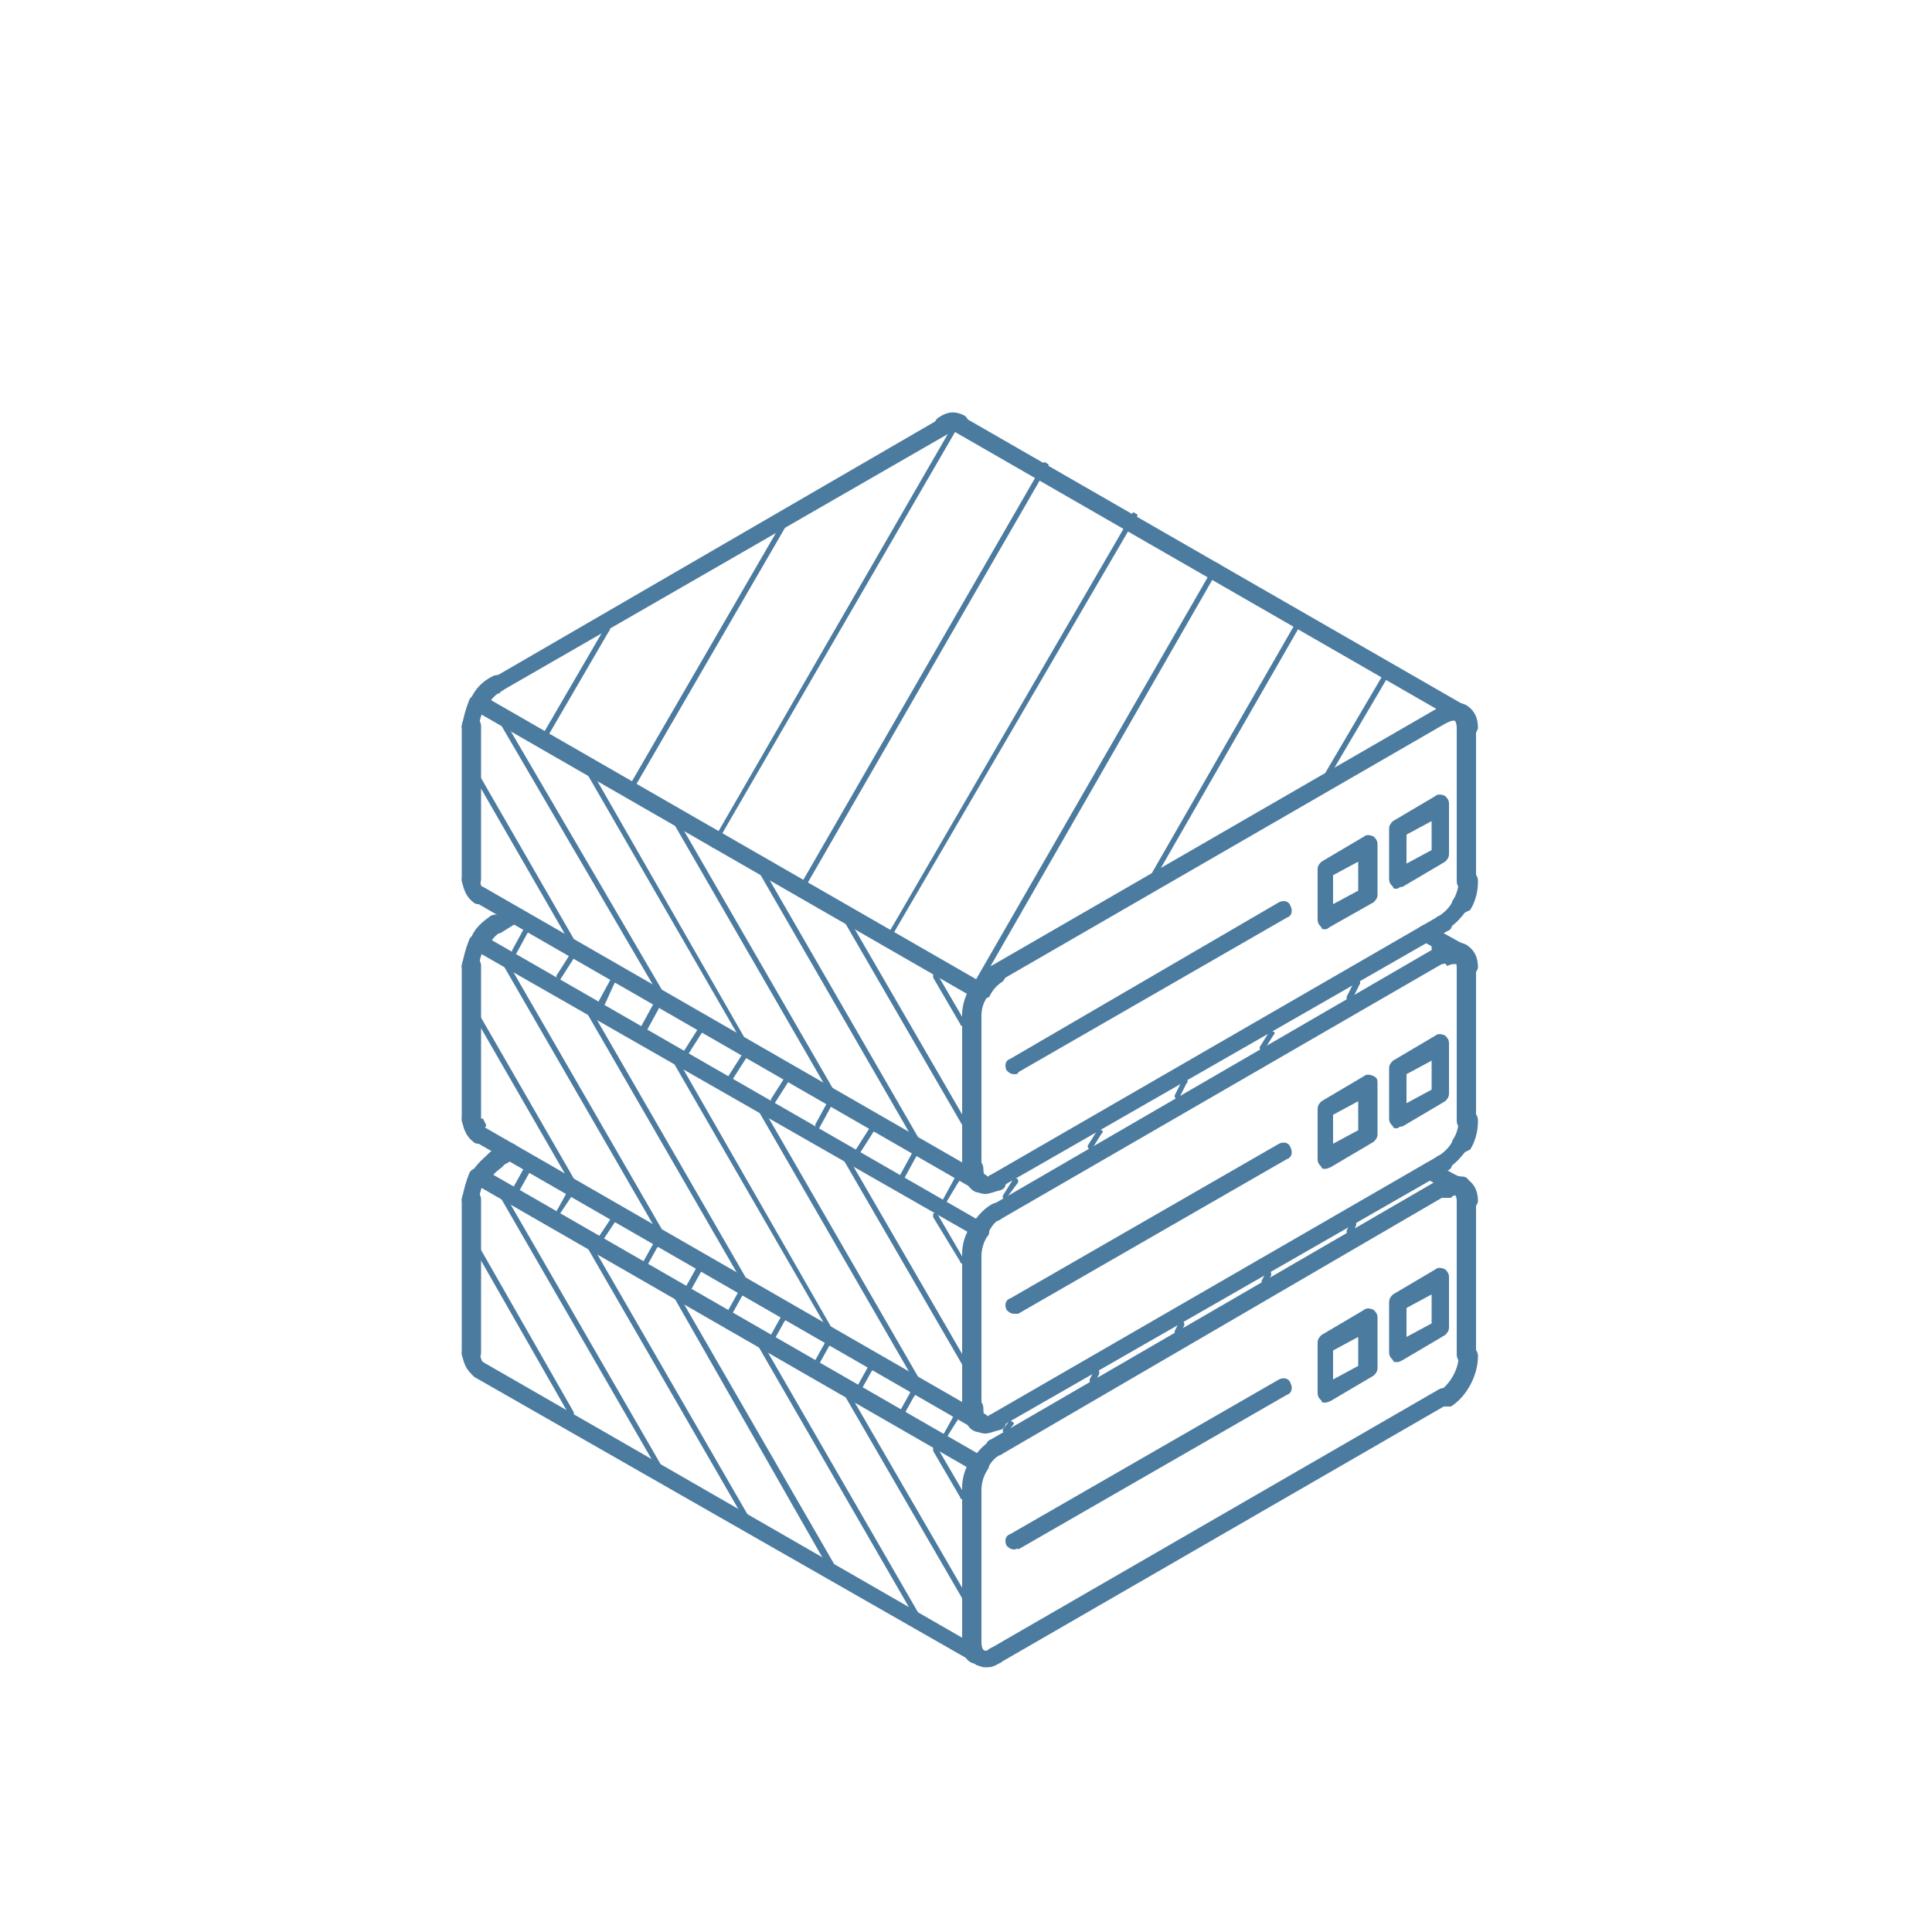 <?xml version="1.0" encoding="utf-8"?>
<!-- Generator: Adobe Illustrator 26.3.1, SVG Export Plug-In . SVG Version: 6.00 Build 0)  -->
<svg version="1.1" id="Layer_1" xmlns="http://www.w3.org/2000/svg" xmlns:xlink="http://www.w3.org/1999/xlink" x="0px" y="0px"
	 viewBox="0 0 100 100" style="enable-background:new 0 0 100 100;" xml:space="preserve">
<style type="text/css">
	.st0{fill:#4C7BA0;}
</style>
<g>
	<path class="st0" d="M74.7,62c-0.2,0-0.3-0.1-0.4-0.2c-0.1-0.2,0-0.5,0.2-0.6c0.1-0.1,0.2-0.1,0.4-0.2c0.1,0,0.2-0.1,0.3-0.1
		c0.2,0,0.3,0,0.4,0c0,0,0.1,0,0.1,0c0.3,0,0.4,0.3,0.4,0.5s-0.3,0.4-0.5,0.4l0.1-0.5l-0.1,0.5c-0.1,0-0.1,0-0.2,0
		c0,0-0.1,0.1-0.2,0.1c0,0-0.1,0.1-0.1,0.1C74.8,62,74.7,62,74.7,62z"/>
</g>
<g>
	<path class="st0" d="M75.9,62.7c-0.3,0-0.5-0.2-0.5-0.5c0-0.3-0.1-0.4-0.1-0.4c0,0-0.2,0-0.4,0.1c-0.2,0.1-0.5,0.1-0.6-0.2
		c-0.1-0.2-0.1-0.5,0.2-0.6c0.5-0.3,1-0.3,1.4-0.1c0.3,0.2,0.6,0.5,0.6,1.2C76.4,62.5,76.2,62.7,75.9,62.7z"/>
</g>
<g>
	<path class="st0" d="M51,86.3c-0.2,0-0.4-0.1-0.6-0.2C50,86,49.8,85.6,49.8,85c0-0.3,0.2-0.5,0.5-0.5s0.5,0.2,0.5,0.5
		c0,0.3,0.1,0.4,0.1,0.4c0.1,0.1,0.3,0,0.4-0.1c0.2-0.1,0.5-0.1,0.6,0.2c0.1,0.2,0.1,0.5-0.2,0.6C51.4,86.3,51.2,86.3,51,86.3z"/>
</g>
<g>
	<path class="st0" d="M72.3,70.5c-0.1,0-0.2,0-0.2-0.1c-0.1-0.1-0.2-0.2-0.2-0.4v-2.6c0-0.2,0.1-0.3,0.2-0.4l2.2-1.3
		c0.1-0.1,0.3-0.1,0.5,0c0.1,0.1,0.2,0.2,0.2,0.4v2.6c0,0.2-0.1,0.3-0.2,0.4l-2.2,1.3C72.4,70.5,72.4,70.5,72.3,70.5z M72.8,67.7
		v1.5l1.3-0.7V67L72.8,67.7z"/>
</g>
<g>
	<path class="st0" d="M68.6,72.6c-0.1,0-0.2,0-0.2-0.1c-0.1-0.1-0.2-0.2-0.2-0.4v-2.6c0-0.2,0.1-0.3,0.2-0.4l2.2-1.3
		c0.1-0.1,0.3-0.1,0.5,0c0.1,0.1,0.2,0.2,0.2,0.4v2.6c0,0.2-0.1,0.3-0.2,0.4l-2.2,1.3C68.7,72.6,68.6,72.6,68.6,72.6z M69,69.9v1.5
		l1.3-0.7v-1.5L69,69.9z"/>
</g>
<g>
	<path class="st0" d="M74.7,49.9c-0.2,0-0.3-0.1-0.4-0.2c-0.1-0.2,0-0.5,0.2-0.6c0.4-0.2,0.7-0.3,1-0.2c0,0,0.1,0,0.2,0.1
		c0.2,0.1,0.4,0.4,0.3,0.6c-0.1,0.2-0.3,0.4-0.6,0.3c0,0-0.1,0-0.1,0c-0.1,0-0.2,0-0.4,0.1C74.8,49.8,74.7,49.9,74.7,49.9z"/>
</g>
<g>
	<path class="st0" d="M51.5,63.2c-0.2,0-0.3-0.1-0.4-0.2c-0.1-0.2-0.1-0.5,0.2-0.6L74.4,49c0.2-0.1,0.5-0.1,0.6,0.2
		c0.1,0.2,0.1,0.5-0.2,0.6L51.8,63.1C51.7,63.2,51.6,63.2,51.5,63.2z"/>
</g>
<g>
	<path class="st0" d="M50.7,64.1c-0.1,0-0.2,0-0.2-0.1L24.6,49.2c-0.2-0.1-0.3-0.4-0.2-0.6c0.1-0.2,0.4-0.3,0.6-0.2l25.9,14.9
		c0.2,0.1,0.3,0.4,0.2,0.6C51,64.1,50.8,64.1,50.7,64.1z"/>
</g>
<g>
	<path class="st0" d="M75.9,50.6c-0.3,0-0.5-0.2-0.5-0.5c0-0.3-0.1-0.4-0.1-0.4c0,0-0.2,0-0.4,0.1c-0.2,0.1-0.5,0.1-0.6-0.2
		c-0.1-0.2-0.1-0.5,0.2-0.6c0.5-0.3,1-0.3,1.4-0.1c0.3,0.2,0.6,0.5,0.6,1.2C76.4,50.4,76.2,50.6,75.9,50.6z"/>
</g>
<g>
	<path class="st0" d="M51,74.2c-0.2,0-0.4-0.1-0.5-0.1c-0.3-0.1-0.6-0.4-0.6-1.2c0-0.3,0.2-0.5,0.5-0.5s0.5,0.2,0.5,0.5
		c0,0.2,0,0.3,0.1,0.4c0.1,0.1,0.3,0,0.4-0.1c0.2-0.1,0.5-0.1,0.6,0.2c0.1,0.2,0.1,0.5-0.2,0.6C51.4,74.1,51.2,74.2,51,74.2z"/>
</g>
<g>
	<path class="st0" d="M72.3,58.4c-0.1,0-0.2,0-0.2-0.1c-0.1-0.1-0.2-0.2-0.2-0.4v-2.6c0-0.2,0.1-0.3,0.2-0.4l2.2-1.3
		c0.1-0.1,0.3-0.1,0.5,0c0.1,0.1,0.2,0.2,0.2,0.4v2.6c0,0.2-0.1,0.3-0.2,0.4l-2.2,1.3C72.4,58.3,72.4,58.4,72.3,58.4z M72.8,55.6
		v1.5l1.3-0.7v-1.5L72.8,55.6z"/>
</g>
<g>
	<path class="st0" d="M68.6,60.5c-0.1,0-0.2,0-0.2-0.1c-0.1-0.1-0.2-0.2-0.2-0.4v-2.6c0-0.2,0.1-0.3,0.2-0.4l2.2-1.3
		c0.1-0.1,0.3-0.1,0.5,0s0.2,0.2,0.2,0.4v2.6c0,0.2-0.1,0.3-0.2,0.4l-2.2,1.3C68.7,60.5,68.6,60.5,68.6,60.5z M69,57.7v1.5l1.3-0.7
		V57L69,57.7z"/>
</g>
<g>
	<path class="st0" d="M75.9,38.2c-0.3,0-0.5-0.2-0.5-0.5c0-0.3-0.1-0.4-0.1-0.4c-0.1,0-0.2,0-0.4,0.1c-0.2,0.1-0.5,0.1-0.6-0.2
		c-0.1-0.2-0.1-0.5,0.2-0.6c0.5-0.3,1-0.3,1.4-0.1c0.3,0.2,0.6,0.5,0.6,1.2C76.4,38,76.2,38.2,75.9,38.2z"/>
</g>
<g>
	<path class="st0" d="M51,61.8c-0.2,0-0.4-0.1-0.5-0.1c-0.4-0.2-0.6-0.6-0.6-1.2c0-0.3,0.2-0.5,0.5-0.5s0.5,0.2,0.5,0.5
		c0,0.3,0.1,0.4,0.1,0.4c0.1,0.1,0.3,0,0.4-0.1c0.2-0.1,0.5-0.1,0.6,0.2c0.1,0.2,0.1,0.5-0.2,0.6C51.4,61.7,51.2,61.8,51,61.8z"/>
</g>
<g>
	<path class="st0" d="M72.3,46c-0.1,0-0.2,0-0.2-0.1c-0.1-0.1-0.2-0.2-0.2-0.4v-2.6c0-0.2,0.1-0.3,0.2-0.4l2.2-1.3
		c0.1-0.1,0.3-0.1,0.5,0c0.1,0.1,0.2,0.2,0.2,0.4v2.6c0,0.2-0.1,0.3-0.2,0.4l-2.2,1.3C72.4,45.9,72.4,46,72.3,46z M72.8,43.2v1.5
		l1.3-0.7v-1.5L72.8,43.2z"/>
</g>
<g>
	<path class="st0" d="M68.6,48.1c-0.1,0-0.2,0-0.2-0.1c-0.1-0.1-0.2-0.2-0.2-0.4v-2.6c0-0.2,0.1-0.3,0.2-0.4l2.2-1.3
		c0.1-0.1,0.3-0.1,0.5,0c0.1,0.1,0.2,0.2,0.2,0.4v2.6c0,0.2-0.1,0.3-0.2,0.4L68.8,48C68.7,48.1,68.6,48.1,68.6,48.1z M69,45.3v1.5
		l1.3-0.7v-1.5L69,45.3z"/>
</g>
<g>
	<path class="st0" d="M75.5,61.9c-0.1,0-0.2,0-0.2-0.1l-1.5-0.8c-0.2-0.1-0.3-0.4-0.2-0.6c0.1-0.2,0.4-0.3,0.6-0.2l1.5,0.8
		c0.2,0.1,0.3,0.4,0.2,0.6C75.8,61.8,75.7,61.9,75.5,61.9z"/>
</g>
<g>
	<path class="st0" d="M75.5,61.9c-0.1,0-0.2,0-0.3-0.1l0,0c-0.2-0.2-0.2-0.5-0.1-0.7s0.5-0.2,0.7-0.1c0.2,0.2,0.3,0.5,0.1,0.7
		C75.8,61.8,75.7,61.9,75.5,61.9z"/>
</g>
<g>
	<path class="st0" d="M51.5,75.3c-0.2,0-0.3-0.1-0.4-0.2c-0.1-0.2-0.1-0.5,0.2-0.6l23.1-13.4c0.2-0.1,0.5-0.1,0.6,0.2
		s0.1,0.5-0.2,0.6L51.8,75.3C51.7,75.3,51.6,75.3,51.5,75.3z"/>
</g>
<g>
	<path class="st0" d="M50.7,76.3c-0.1,0-0.2,0-0.2-0.1c-0.2-0.1-0.3-0.4-0.2-0.6c0.3-0.5,0.7-0.9,1.1-1.1c0.2-0.1,0.5,0,0.6,0.2
		c0.1,0.2,0,0.5-0.2,0.6c-0.3,0.1-0.5,0.4-0.7,0.7C51,76.2,50.8,76.3,50.7,76.3z"/>
</g>
<g>
	<path class="st0" d="M50.7,76.3c-0.1,0-0.2,0-0.2-0.1L24.6,61.3c-0.2-0.1-0.3-0.4-0.2-0.6c0.1-0.2,0.4-0.3,0.6-0.2l25.9,14.9
		c0.2,0.1,0.3,0.4,0.2,0.6C51,76.2,50.8,76.3,50.7,76.3z"/>
</g>
<g>
	<path class="st0" d="M24.8,61.4c-0.1,0-0.2,0-0.2-0.1c-0.2-0.1-0.3-0.4-0.2-0.6c0.3-0.5,0.7-0.8,1-1.1c0.2-0.1,0.5-0.1,0.7,0.1
		c0.1,0.2,0.1,0.5-0.1,0.7c-0.4,0.3-0.6,0.5-0.7,0.8C25.1,61.3,25,61.4,24.8,61.4z"/>
</g>
<g>
	<path class="st0" d="M25.7,60.4c-0.2,0-0.3-0.1-0.4-0.2c-0.1-0.2,0-0.5,0.2-0.6l0.7-0.4c0.2-0.1,0.5,0,0.6,0.2
		c0.1,0.2,0,0.5-0.2,0.6l-0.7,0.4C25.8,60.4,25.8,60.4,25.7,60.4z"/>
</g>
<g>
	<path class="st0" d="M50.3,77.5c-0.3,0-0.5-0.2-0.5-0.5c0-0.4,0.1-1,0.5-1.5c0.2-0.2,0.4-0.3,0.7-0.1c0.2,0.2,0.3,0.4,0.1,0.7
		c-0.2,0.3-0.3,0.7-0.3,1C50.7,77.3,50.5,77.5,50.3,77.5z"/>
</g>
<g>
	<path class="st0" d="M50.3,85.4c-0.3,0-0.5-0.2-0.5-0.5V77c0-0.3,0.2-0.5,0.5-0.5s0.5,0.2,0.5,0.5V85
		C50.7,85.2,50.5,85.4,50.3,85.4z"/>
</g>
<g>
	<path class="st0" d="M51.5,86.1c-0.2,0-0.3-0.1-0.4-0.2c-0.1-0.2-0.1-0.5,0.2-0.6l23.2-13.4c0.2-0.1,0.5-0.1,0.6,0.2
		c0.1,0.2,0.1,0.5-0.2,0.6L51.7,86.1C51.7,86.1,51.6,86.1,51.5,86.1z"/>
</g>
<g>
	<path class="st0" d="M74.7,72.8c-0.2,0-0.3-0.1-0.4-0.2c-0.1-0.2-0.1-0.5,0.2-0.6c0.5-0.3,1-1.1,1-1.8c0-0.3,0.2-0.5,0.5-0.5
		s0.5,0.2,0.5,0.5c0,1-0.6,2.1-1.4,2.6C74.8,72.8,74.8,72.8,74.7,72.8z"/>
</g>
<g>
	<path class="st0" d="M75.9,70.6c-0.3,0-0.5-0.2-0.5-0.5v-7.9c0-0.3,0.2-0.5,0.5-0.5s0.5,0.2,0.5,0.5v7.9
		C76.4,70.4,76.2,70.6,75.9,70.6z"/>
</g>
<g>
	<path class="st0" d="M24.4,62.6C24.4,62.6,24.4,62.6,24.4,62.6c-0.3,0-0.5-0.3-0.5-0.5c0.1-0.5,0.2-0.9,0.4-1.4
		c0.1-0.2,0.4-0.3,0.6-0.2c0.2,0.1,0.3,0.4,0.2,0.6c-0.2,0.4-0.3,0.7-0.3,1.1C24.8,62.4,24.6,62.6,24.4,62.6z"/>
</g>
<g>
	<path class="st0" d="M24.4,70.5c-0.3,0-0.5-0.2-0.5-0.5v-7.9c0-0.3,0.2-0.5,0.5-0.5s0.5,0.2,0.5,0.5V70
		C24.9,70.3,24.7,70.5,24.4,70.5z"/>
</g>
<g>
	<path class="st0" d="M24.8,71.3c-0.1,0-0.2,0-0.3-0.1c-0.4-0.3-0.5-0.7-0.6-1.1c0-0.3,0.1-0.5,0.4-0.5c0.3,0,0.5,0.1,0.5,0.4
		c0.1,0.3,0.1,0.4,0.2,0.5c0.2,0.2,0.2,0.5,0.1,0.7C25.1,71.3,24.9,71.3,24.8,71.3z"/>
</g>
<g>
	<path class="st0" d="M50.7,86.2c-0.1,0-0.2,0-0.2-0.1L24.6,71.3c-0.2-0.1-0.3-0.4-0.2-0.6c0.1-0.2,0.4-0.3,0.6-0.2l25.9,14.9
		c0.2,0.1,0.3,0.4,0.2,0.6C51,86.2,50.8,86.2,50.7,86.2z"/>
</g>
<g>
	<path class="st0" d="M75.6,49.8c-0.1,0-0.2,0-0.2-0.1l-1.8-1c-0.2-0.1-0.3-0.4-0.2-0.6c0.1-0.2,0.4-0.3,0.6-0.2l1.8,1
		c0.2,0.1,0.3,0.4,0.2,0.6C75.9,49.7,75.7,49.8,75.6,49.8z"/>
</g>
<g>
	<path class="st0" d="M50.7,64.1c-0.1,0-0.2,0-0.2-0.1c-0.2-0.1-0.3-0.4-0.2-0.6c0.3-0.5,0.7-0.9,1.1-1.1c0.2-0.1,0.5,0,0.6,0.2
		c0.1,0.2,0,0.5-0.2,0.6c-0.3,0.1-0.5,0.4-0.7,0.8C51,64.1,50.8,64.1,50.7,64.1z"/>
</g>
<g>
	<path class="st0" d="M24.8,49.2c-0.1,0-0.2,0-0.2-0.1c-0.2-0.1-0.3-0.4-0.2-0.6c0.2-0.5,0.6-0.8,1-1.1c0.2-0.1,0.5-0.1,0.7,0.1
		c0.1,0.2,0.1,0.5-0.1,0.7c-0.4,0.2-0.6,0.5-0.7,0.8C25.1,49.1,25,49.2,24.8,49.2z"/>
</g>
<g>
	<path class="st0" d="M25.7,48.3c-0.2,0-0.3-0.1-0.4-0.2c-0.1-0.2-0.1-0.5,0.2-0.6l0.8-0.5c0.2-0.1,0.5-0.1,0.6,0.2
		c0.1,0.2,0.1,0.5-0.2,0.6l-0.8,0.5C25.9,48.3,25.8,48.3,25.7,48.3z"/>
</g>
<g>
	<path class="st0" d="M50.7,64.1c-0.1,0-0.1,0-0.2,0c-0.1,0-0.1,0-0.1-0.1c-0.1-0.1-0.1-0.2-0.1-0.3c0-0.1,0.1-0.2,0.1-0.3
		c0.2-0.2,0.5-0.2,0.7,0c0.1,0.1,0.1,0.2,0.1,0.3c0,0.1,0,0.2-0.1,0.3C50.9,64.1,50.8,64.1,50.7,64.1z"/>
</g>
<g>
	<path class="st0" d="M50.3,65.4c-0.3,0-0.5-0.2-0.5-0.5c0-0.4,0.1-1,0.5-1.5c0.2-0.2,0.4-0.3,0.7-0.1c0.2,0.2,0.3,0.4,0.1,0.7
		c-0.2,0.3-0.3,0.7-0.3,1C50.7,65.2,50.5,65.4,50.3,65.4z"/>
</g>
<g>
	<path class="st0" d="M50.3,73.3c-0.3,0-0.5-0.2-0.5-0.5v-7.9c0-0.3,0.2-0.5,0.5-0.5s0.5,0.2,0.5,0.5v7.9
		C50.7,73.1,50.5,73.3,50.3,73.3z"/>
</g>
<g>
	<path class="st0" d="M51.5,74c-0.2,0-0.3-0.1-0.4-0.2c-0.1-0.2-0.1-0.5,0.2-0.6l23.2-13.4c0.2-0.1,0.5-0.1,0.6,0.2
		c0.1,0.2,0.1,0.5-0.2,0.6L51.7,73.9C51.7,74,51.6,74,51.5,74z"/>
</g>
<g>
	<path class="st0" d="M74.7,60.6c-0.2,0-0.3-0.1-0.4-0.2c-0.1-0.2-0.1-0.5,0.2-0.6c0.3-0.2,0.6-0.5,0.7-0.8c0.1-0.2,0.4-0.3,0.6-0.2
		c0.2,0.1,0.3,0.4,0.2,0.6c-0.3,0.4-0.6,0.8-1.1,1.1C74.8,60.6,74.8,60.6,74.7,60.6z"/>
</g>
<g>
	<path class="st0" d="M75.6,59.7c-0.1,0-0.2,0-0.3-0.1c0,0-0.1-0.1-0.1-0.1c0-0.1,0-0.1,0-0.2c0-0.1,0-0.2,0.1-0.3
		c0.2-0.2,0.5-0.2,0.7,0C76,59,76,59.1,76,59.2c0,0.1,0,0.1,0,0.2c0,0.1-0.1,0.1-0.1,0.1C75.8,59.7,75.7,59.7,75.6,59.7z"/>
</g>
<g>
	<path class="st0" d="M75.6,59.7c-0.1,0-0.2,0-0.2-0.1c-0.2-0.1-0.3-0.4-0.2-0.6c0.2-0.3,0.3-0.7,0.3-1c0-0.3,0.2-0.5,0.5-0.5
		s0.5,0.2,0.5,0.5c0,0.5-0.1,1-0.4,1.5C75.9,59.6,75.7,59.7,75.6,59.7z"/>
</g>
<g>
	<path class="st0" d="M75.9,58.5c-0.3,0-0.5-0.2-0.5-0.5v-7.9c0-0.3,0.2-0.5,0.5-0.5s0.5,0.2,0.5,0.5V58
		C76.4,58.3,76.2,58.5,75.9,58.5z"/>
</g>
<g>
	<path class="st0" d="M24.4,50.5C24.4,50.5,24.4,50.5,24.4,50.5c-0.3,0-0.5-0.3-0.5-0.5c0.1-0.5,0.2-0.9,0.4-1.4
		c0.1-0.2,0.4-0.3,0.6-0.2c0.2,0.1,0.3,0.4,0.2,0.6c-0.2,0.4-0.3,0.7-0.3,1.1C24.8,50.3,24.6,50.5,24.4,50.5z"/>
</g>
<g>
	<path class="st0" d="M24.4,58.4c-0.3,0-0.5-0.2-0.5-0.5V50c0-0.3,0.2-0.5,0.5-0.5s0.5,0.2,0.5,0.5v7.9
		C24.9,58.1,24.7,58.4,24.4,58.4z"/>
</g>
<g>
	<path class="st0" d="M24.8,59.2c-0.1,0-0.2,0-0.3-0.1c-0.4-0.3-0.5-0.7-0.6-1.1c0-0.3,0.1-0.5,0.4-0.5c0.3,0,0.5,0.1,0.5,0.4
		c0.1,0.4,0.1,0.4,0.2,0.5c0.2,0.2,0.3,0.4,0.1,0.7C25.1,59.1,24.9,59.2,24.8,59.2z"/>
</g>
<g>
	<path class="st0" d="M50.7,74.1c-0.1,0-0.2,0-0.2-0.1L24.6,59.1c-0.2-0.1-0.3-0.4-0.2-0.6c0.1-0.2,0.4-0.3,0.6-0.2l25.9,14.9
		c0.2,0.1,0.3,0.4,0.2,0.6C51,74,50.8,74.1,50.7,74.1z"/>
</g>
<g>
	<path class="st0" d="M50.7,74.1c-0.1,0-0.2,0-0.3-0.1c-0.5-0.3-0.6-0.8-0.6-1.2c0-0.3,0.2-0.5,0.5-0.5s0.5,0.2,0.5,0.5
		c0,0.3,0,0.3,0.2,0.4c0.2,0.1,0.3,0.4,0.1,0.6C51,74,50.8,74.1,50.7,74.1z"/>
</g>
<g>
	<path class="st0" d="M75.6,37.4c-0.1,0-0.2,0-0.2-0.1L49.5,22.4c-0.2-0.1-0.3-0.4-0.2-0.6c0.1-0.2,0.4-0.3,0.6-0.2l25.9,14.9
		c0.2,0.1,0.3,0.4,0.2,0.6C75.9,37.3,75.7,37.4,75.6,37.4z"/>
</g>
<g>
	<path class="st0" d="M48.8,22.5c-0.2,0-0.3-0.1-0.4-0.3c-0.1-0.2,0-0.5,0.2-0.6c0.3-0.2,0.7-0.4,1.3-0.1c0.2,0.1,0.3,0.4,0.2,0.6
		c-0.1,0.2-0.4,0.3-0.6,0.2c-0.1-0.1-0.2-0.1-0.5,0.1C49,22.5,48.9,22.5,48.8,22.5z"/>
</g>
<g>
	<path class="st0" d="M25.7,35.9c-0.2,0-0.3-0.1-0.4-0.2c-0.1-0.2-0.1-0.5,0.2-0.6l23.1-13.4c0.2-0.1,0.5-0.1,0.6,0.2
		c0.1,0.2,0.1,0.5-0.2,0.6L25.9,35.8C25.9,35.9,25.8,35.9,25.7,35.9z"/>
</g>
<g>
	<path class="st0" d="M24.8,36.8c-0.1,0-0.2,0-0.2-0.1c-0.2-0.1-0.3-0.4-0.2-0.6c0.2-0.4,0.5-0.8,1.1-1.1c0.2-0.1,0.5-0.1,0.6,0.2
		c0.1,0.2,0.1,0.5-0.2,0.6c-0.3,0.2-0.5,0.4-0.7,0.8C25.1,36.7,25,36.8,24.8,36.8z"/>
</g>
<g>
	<path class="st0" d="M50.7,51.8c-0.1,0-0.2,0-0.2-0.1L24.6,36.8c-0.2-0.1-0.3-0.4-0.2-0.6c0.1-0.2,0.4-0.3,0.6-0.2l25.9,14.9
		c0.2,0.1,0.3,0.4,0.2,0.6C51,51.7,50.8,51.8,50.7,51.8z"/>
</g>
<g>
	<path class="st0" d="M50.7,51.8c-0.1,0-0.2,0-0.2-0.1c-0.2-0.1-0.3-0.4-0.2-0.6c0.3-0.5,0.5-0.8,1-1.1c0.2-0.1,0.5-0.1,0.7,0.1
		c0.1,0.2,0.1,0.5-0.1,0.7c-0.3,0.2-0.5,0.4-0.7,0.8C51,51.7,50.8,51.8,50.7,51.8z"/>
</g>
<g>
	<path class="st0" d="M51.5,50.8c-0.2,0-0.3-0.1-0.4-0.2c-0.1-0.2-0.1-0.5,0.2-0.6l23.2-13.4c0.2-0.1,0.5-0.1,0.6,0.2
		s0.1,0.5-0.2,0.6L51.7,50.8C51.7,50.8,51.6,50.8,51.5,50.8z"/>
</g>
<g>
	<path class="st0" d="M50.3,53c-0.3,0-0.5-0.2-0.5-0.5c0-0.5,0.2-1.1,0.5-1.5c0.2-0.2,0.4-0.3,0.7-0.1c0.2,0.1,0.3,0.4,0.1,0.7
		c-0.2,0.3-0.3,0.6-0.3,1C50.7,52.8,50.5,53,50.3,53z"/>
</g>
<g>
	<path class="st0" d="M50.3,60.9c-0.3,0-0.5-0.2-0.5-0.5v-7.9c0-0.3,0.2-0.5,0.5-0.5s0.5,0.2,0.5,0.5v7.9
		C50.7,60.7,50.5,60.9,50.3,60.9z"/>
</g>
<g>
	<path class="st0" d="M51.5,61.6c-0.2,0-0.3-0.1-0.4-0.2c-0.1-0.2-0.1-0.5,0.2-0.6l23.2-13.4c0.2-0.1,0.5-0.1,0.6,0.2
		c0.1,0.2,0.1,0.5-0.2,0.6L51.7,61.5C51.7,61.6,51.6,61.6,51.5,61.6z"/>
</g>
<g>
	<path class="st0" d="M74.7,48.2c-0.2,0-0.3-0.1-0.4-0.2c-0.1-0.2-0.1-0.5,0.2-0.6c0.3-0.2,0.6-0.5,0.7-0.8c0.1-0.2,0.4-0.3,0.6-0.2
		c0.2,0.1,0.3,0.4,0.2,0.6c-0.3,0.4-0.6,0.8-1.1,1.1C74.8,48.2,74.8,48.2,74.7,48.2z"/>
</g>
<g>
	<path class="st0" d="M75.6,47.3c-0.1,0-0.2,0-0.2-0.1c-0.2-0.1-0.3-0.4-0.2-0.6c0.2-0.3,0.3-0.7,0.3-1c0-0.3,0.2-0.5,0.5-0.5
		s0.5,0.2,0.5,0.5c0,0.5-0.1,1-0.4,1.5C75.9,47.2,75.7,47.3,75.6,47.3z"/>
</g>
<g>
	<path class="st0" d="M75.9,46.1c-0.3,0-0.5-0.2-0.5-0.5v-7.9c0-0.3,0.2-0.5,0.5-0.5s0.5,0.2,0.5,0.5v7.9
		C76.4,45.9,76.2,46.1,75.9,46.1z"/>
</g>
<g>
	<path class="st0" d="M24.4,38.1C24.4,38.1,24.4,38.1,24.4,38.1c-0.3,0-0.5-0.3-0.5-0.5c0.1-0.5,0.2-0.9,0.4-1.4
		c0.1-0.2,0.4-0.3,0.6-0.2s0.3,0.4,0.2,0.6c-0.2,0.4-0.3,0.7-0.3,1.1C24.8,37.9,24.6,38.1,24.4,38.1z"/>
</g>
<g>
	<path class="st0" d="M24.4,46c-0.3,0-0.5-0.2-0.5-0.5v-7.9c0-0.3,0.2-0.5,0.5-0.5s0.5,0.2,0.5,0.5v7.9C24.9,45.8,24.7,46,24.4,46z"
		/>
</g>
<g>
	<path class="st0" d="M24.8,46.8c-0.1,0-0.2,0-0.3-0.1c-0.4-0.3-0.5-0.7-0.6-1.1c0-0.3,0.1-0.5,0.4-0.5c0.3,0,0.5,0.1,0.5,0.4
		c0.1,0.3,0.1,0.4,0.2,0.5c0.2,0.2,0.2,0.5,0.1,0.7C25.1,46.7,24.9,46.8,24.8,46.8z"/>
</g>
<g>
	<path class="st0" d="M50.7,61.7c-0.1,0-0.2,0-0.2-0.1L24.6,46.7c-0.2-0.1-0.3-0.4-0.2-0.6c0.1-0.2,0.4-0.3,0.6-0.2l25.9,14.9
		c0.2,0.1,0.3,0.4,0.2,0.6C51,61.6,50.8,61.7,50.7,61.7z"/>
</g>
<g>
	<path class="st0" d="M50.7,61.7c-0.1,0-0.2,0-0.3-0.1c-0.5-0.3-0.6-0.8-0.6-1.2c0-0.3,0.2-0.5,0.5-0.5s0.5,0.2,0.5,0.5
		c0,0.3,0,0.3,0.2,0.4c0.2,0.1,0.3,0.4,0.1,0.6C51,61.6,50.8,61.7,50.7,61.7z"/>
</g>
<g>
	<path class="st0" d="M52.5,55.6c-0.2,0-0.3-0.1-0.4-0.2c-0.1-0.2-0.1-0.5,0.2-0.6l13.9-8.1c0.2-0.1,0.5-0.1,0.6,0.2
		c0.1,0.2,0.1,0.5-0.2,0.6l-13.9,8C52.7,55.6,52.6,55.6,52.5,55.6z"/>
</g>
<g>
	<path class="st0" d="M52.5,68c-0.2,0-0.3-0.1-0.4-0.2c-0.1-0.2-0.1-0.5,0.2-0.6l13.9-8c0.2-0.1,0.5-0.1,0.6,0.2
		c0.1,0.2,0.1,0.5-0.2,0.6l-13.9,8C52.7,68,52.6,68,52.5,68z"/>
</g>
<g>
	<path class="st0" d="M52.5,80.2c-0.2,0-0.3-0.1-0.4-0.2c-0.1-0.2-0.1-0.5,0.2-0.6l13.9-8c0.2-0.1,0.5-0.1,0.6,0.2
		c0.1,0.2,0.1,0.5-0.2,0.6l-13.9,8C52.7,80.1,52.6,80.2,52.5,80.2z"/>
</g>
<g>
	<path class="st0" d="M69.8,63.9C69.8,63.9,69.8,63.9,69.8,63.9c-0.1,0-0.1-0.1-0.1-0.2l0.2-0.4c0-0.1,0.1-0.1,0.2-0.1
		c0.1,0,0.1,0.1,0.1,0.2L70,63.9C69.9,63.9,69.9,63.9,69.8,63.9z"/>
</g>
<g>
	<path class="st0" d="M65.4,66.5C65.4,66.5,65.4,66.5,65.4,66.5c-0.1,0-0.1-0.1-0.1-0.2l0.2-0.4c0-0.1,0.1-0.1,0.2-0.1
		c0.1,0,0.1,0.1,0.1,0.2l-0.2,0.4C65.5,66.4,65.5,66.5,65.4,66.5z"/>
</g>
<g>
	<path class="st0" d="M60.9,69.1C60.9,69.1,60.9,69.1,60.9,69.1c-0.1,0-0.1-0.1-0.1-0.2l0.2-0.4c0-0.1,0.1-0.1,0.2-0.1
		c0.1,0,0.1,0.1,0.1,0.2L61.1,69C61,69,61,69.1,60.9,69.1z"/>
</g>
<g>
	<path class="st0" d="M56.5,71.6C56.5,71.6,56.5,71.6,56.5,71.6c-0.1,0-0.1-0.1-0.1-0.2l0.2-0.4c0-0.1,0.1-0.1,0.2-0.1
		c0.1,0,0.1,0.1,0.1,0.2l-0.2,0.4C56.6,71.6,56.6,71.6,56.5,71.6z"/>
</g>
<g>
	<path class="st0" d="M52,74.2C52,74.2,52,74.2,52,74.2c-0.1-0.1-0.1-0.1-0.1-0.2l0.3-0.4c0-0.1,0.1-0.1,0.2,0c0.1,0,0.1,0.1,0,0.2
		l-0.3,0.4C52.1,74.2,52.1,74.2,52,74.2z"/>
</g>
<g>
	<path class="st0" d="M48.9,74.5C48.9,74.5,48.9,74.4,48.9,74.5c-0.1-0.1-0.1-0.1-0.1-0.2l0.5-0.9c0-0.1,0.1-0.1,0.2,0
		c0.1,0,0.1,0.1,0,0.2L49,74.4C49,74.4,49,74.5,48.9,74.5z"/>
</g>
<g>
	<path class="st0" d="M46.7,73.2C46.7,73.2,46.7,73.2,46.7,73.2c-0.1-0.1-0.1-0.1-0.1-0.2l0.5-0.9c0-0.1,0.1-0.1,0.2,0
		c0.1,0,0.1,0.1,0,0.2l-0.5,0.9C46.8,73.1,46.8,73.2,46.7,73.2z"/>
</g>
<g>
	<path class="st0" d="M44.5,71.9C44.5,71.9,44.4,71.9,44.5,71.9c-0.1-0.1-0.1-0.1-0.1-0.2l0.5-0.9c0-0.1,0.1-0.1,0.2,0
		c0.1,0,0.1,0.1,0,0.2l-0.5,0.9C44.6,71.9,44.5,71.9,44.5,71.9z"/>
</g>
<g>
	<path class="st0" d="M42.3,70.6C42.2,70.6,42.2,70.6,42.3,70.6c-0.1-0.1-0.1-0.1-0.1-0.2l0.5-0.9c0-0.1,0.1-0.1,0.2,0
		c0.1,0,0.1,0.1,0,0.2l-0.5,0.9C42.3,70.6,42.3,70.6,42.3,70.6z"/>
</g>
<g>
	<path class="st0" d="M40,69.3C40,69.3,40,69.3,40,69.3c-0.1-0.1-0.1-0.1-0.1-0.2l0.5-0.9c0-0.1,0.1-0.1,0.2,0c0.1,0,0.1,0.1,0,0.2
		l-0.5,0.9C40.1,69.3,40.1,69.3,40,69.3z"/>
</g>
<g>
	<path class="st0" d="M37.8,68C37.8,68,37.8,68,37.8,68c-0.1-0.1-0.1-0.1-0.1-0.2l0.5-0.9c0-0.1,0.1-0.1,0.2,0c0.1,0,0.1,0.1,0,0.2
		L37.9,68C37.9,68,37.9,68,37.8,68z"/>
</g>
<g>
	<path class="st0" d="M35.6,66.8C35.6,66.8,35.5,66.8,35.6,66.8c-0.1-0.1-0.1-0.1-0.1-0.2l0.5-0.9c0-0.1,0.1-0.1,0.2-0.1
		c0.1,0,0.1,0.1,0.1,0.2l-0.5,0.9C35.7,66.7,35.6,66.8,35.6,66.8z"/>
</g>
<g>
	<path class="st0" d="M33.4,65.5C33.3,65.5,33.3,65.5,33.4,65.5c-0.1-0.1-0.1-0.1-0.1-0.2l0.5-0.9c0-0.1,0.1-0.1,0.2,0
		c0.1,0,0.1,0.1,0,0.2l-0.5,0.9C33.4,65.4,33.4,65.5,33.4,65.5z"/>
</g>
<g>
	<path class="st0" d="M31.1,64.2C31.1,64.2,31,64.2,31.1,64.2C31,64.1,30.9,64,31,64l0.6-0.9c0-0.1,0.1-0.1,0.2,0
		c0.1,0,0.1,0.1,0,0.2l-0.6,0.9C31.2,64.1,31.1,64.2,31.1,64.2z"/>
</g>
<g>
	<path class="st0" d="M28.9,62.9C28.9,62.9,28.9,62.9,28.9,62.9c-0.1-0.1-0.1-0.1-0.1-0.2l0.5-0.9c0-0.1,0.1-0.1,0.2-0.1
		c0.1,0,0.1,0.1,0.1,0.2L29,62.8C29,62.9,29,62.9,28.9,62.9z"/>
</g>
<g>
	<path class="st0" d="M26.7,61.6C26.7,61.6,26.6,61.6,26.7,61.6c-0.1-0.1-0.1-0.1-0.1-0.2l0.5-0.9c0-0.1,0.1-0.1,0.2,0
		c0.1,0,0.1,0.1,0.1,0.2l-0.5,0.9C26.8,61.6,26.7,61.6,26.7,61.6z"/>
</g>
<g>
	<path class="st0" d="M25,58.4c0,0-0.1,0-0.1-0.1l-0.1-0.2c0-0.1,0-0.1,0-0.2c0.1,0,0.1,0,0.2,0l0.1,0.2
		C25.2,58.3,25.2,58.3,25,58.4C25.1,58.4,25,58.4,25,58.4z"/>
</g>
<g>
	<path class="st0" d="M29.6,61.3c0,0-0.1,0-0.1-0.1l-4.9-8.5c0-0.1,0-0.1,0-0.2c0.1,0,0.1,0,0.2,0l4.9,8.5
		C29.8,61.1,29.8,61.2,29.6,61.3C29.7,61.3,29.7,61.3,29.6,61.3z"/>
</g>
<g>
	<path class="st0" d="M34.2,64c0,0-0.1,0-0.1-0.1l-8.2-14.2c0-0.1,0-0.1,0-0.2c0.1,0,0.1,0,0.2,0l8.2,14.2
		C34.3,63.9,34.3,64,34.2,64C34.2,64,34.2,64,34.2,64z"/>
</g>
<g>
	<path class="st0" d="M38.6,66.6c0,0-0.1,0-0.1-0.1l-8.2-14.2c0-0.1,0-0.1,0-0.2c0.1,0,0.1,0,0.2,0l8.2,14.2
		C38.8,66.5,38.8,66.5,38.6,66.6C38.7,66.6,38.7,66.6,38.6,66.6z"/>
</g>
<g>
	<path class="st0" d="M43.1,69.2c0,0-0.1,0-0.1-0.1l-8.2-14.2c0-0.1,0-0.1,0-0.2c0.1,0,0.1,0,0.2,0L43.2,69
		C43.2,69,43.2,69.1,43.1,69.2C43.1,69.2,43.1,69.2,43.1,69.2z"/>
</g>
<g>
	<path class="st0" d="M47.5,71.7c0,0-0.1,0-0.1-0.1l-8.2-14.2c0-0.1,0-0.1,0-0.2c0.1,0,0.1,0,0.2,0l8.2,14.2
		C47.7,71.6,47.7,71.7,47.5,71.7C47.6,71.7,47.6,71.7,47.5,71.7z"/>
</g>
<g>
	<path class="st0" d="M50,70.9c0,0-0.1,0-0.1-0.1l-6.2-10.7c0-0.1,0-0.1,0-0.2c0.1,0,0.1,0,0.2,0l6.2,10.7
		C50.1,70.7,50.1,70.8,50,70.9C50,70.9,50,70.9,50,70.9z"/>
</g>
<g>
	<path class="st0" d="M49.8,65.4c0,0-0.1,0-0.1-0.1L48.3,63c0-0.1,0-0.1,0-0.2c0.1,0,0.1,0,0.2,0l1.4,2.4
		C50,65.3,49.9,65.4,49.8,65.4C49.9,65.4,49.8,65.4,49.8,65.4z"/>
</g>
<g>
	<path class="st0" d="M74.2,49.2c0,0-0.1,0-0.1-0.1c0-0.1,0-0.1,0-0.2l0.1,0c0.1,0,0.1,0,0.2,0c0,0.1,0,0.1,0,0.2L74.2,49.2
		C74.3,49.2,74.3,49.2,74.2,49.2z"/>
</g>
<g>
	<path class="st0" d="M69.8,51.8C69.8,51.8,69.8,51.8,69.8,51.8c-0.1,0-0.1-0.1-0.1-0.2l0.4-0.8c0-0.1,0.1-0.1,0.2-0.1
		c0.1,0,0.1,0.1,0.1,0.2L70,51.7C69.9,51.8,69.9,51.8,69.8,51.8z"/>
</g>
<g>
	<path class="st0" d="M65.3,54.4C65.3,54.4,65.3,54.4,65.3,54.4c-0.1-0.1-0.1-0.1-0.1-0.2l0.5-0.8c0-0.1,0.1-0.1,0.2,0
		c0.1,0,0.1,0.1,0,0.2l-0.5,0.8C65.4,54.3,65.4,54.4,65.3,54.4z"/>
</g>
<g>
	<path class="st0" d="M60.9,56.9C60.9,56.9,60.9,56.9,60.9,56.9c-0.1-0.1-0.1-0.1-0.1-0.2l0.4-0.8c0-0.1,0.1-0.1,0.2,0
		c0.1,0,0.1,0.1,0,0.2l-0.4,0.8C61,56.9,61,56.9,60.9,56.9z"/>
</g>
<g>
	<path class="st0" d="M56.4,59.5C56.4,59.5,56.4,59.5,56.4,59.5c-0.1-0.1-0.1-0.1-0.1-0.2l0.5-0.8c0-0.1,0.1-0.1,0.2,0
		c0.1,0,0.1,0.1,0,0.2l-0.5,0.8C56.5,59.5,56.5,59.5,56.4,59.5z"/>
</g>
<g>
	<path class="st0" d="M52,62.1C52,62.1,51.9,62.1,52,62.1c-0.1-0.1-0.1-0.1-0.1-0.2l0.5-0.8c0-0.1,0.1-0.1,0.2-0.1s0.1,0.1,0.1,0.2
		L52.1,62C52.1,62.1,52,62.1,52,62.1z"/>
</g>
<g>
	<path class="st0" d="M48.9,62.3C48.9,62.3,48.9,62.3,48.9,62.3c-0.1-0.1-0.1-0.1-0.1-0.2l0.6-1.1c0-0.1,0.1-0.1,0.2,0
		c0.1,0,0.1,0.1,0,0.2L49,62.2C49,62.3,49,62.3,48.9,62.3z"/>
</g>
<g>
	<path class="st0" d="M46.7,61C46.7,61,46.7,61,46.7,61c-0.1-0.1-0.1-0.1-0.1-0.2l0.6-1.1c0-0.1,0.1-0.1,0.2,0c0.1,0,0.1,0.1,0,0.2
		l-0.6,1.1C46.8,61,46.8,61,46.7,61z"/>
</g>
<g>
	<path class="st0" d="M44.4,59.7C44.4,59.7,44.4,59.7,44.4,59.7c-0.1-0.1-0.1-0.1-0.1-0.2l0.7-1.1c0-0.1,0.1-0.1,0.2,0
		c0.1,0,0.1,0.1,0,0.2l-0.7,1.1C44.5,59.7,44.5,59.7,44.4,59.7z"/>
</g>
<g>
	<path class="st0" d="M42.3,58.4C42.2,58.4,42.2,58.4,42.3,58.4c-0.1-0.1-0.1-0.1-0.1-0.2l0.6-1.1c0-0.1,0.1-0.1,0.2,0
		c0.1,0,0.1,0.1,0,0.2l-0.6,1.1C42.3,58.4,42.3,58.4,42.3,58.4z"/>
</g>
<g>
	<path class="st0" d="M40,57.1C40,57.1,39.9,57.1,40,57.1c-0.1-0.1-0.1-0.1-0.1-0.2l0.7-1.1c0-0.1,0.1-0.1,0.2,0
		c0.1,0,0.1,0.1,0,0.2l-0.7,1.1C40.1,57.1,40,57.1,40,57.1z"/>
</g>
<g>
	<path class="st0" d="M37.8,55.9C37.7,55.9,37.7,55.9,37.8,55.9c-0.1-0.1-0.1-0.1-0.1-0.2l0.7-1.1c0-0.1,0.1-0.1,0.2,0
		c0.1,0,0.1,0.1,0,0.2l-0.7,1.1C37.8,55.8,37.8,55.9,37.8,55.9z"/>
</g>
<g>
	<path class="st0" d="M35.5,54.6C35.5,54.6,35.5,54.6,35.5,54.6c-0.1-0.1-0.1-0.1-0.1-0.2l0.7-1.1c0-0.1,0.1-0.1,0.2,0
		c0.1,0,0.1,0.1,0,0.2l-0.7,1.1C35.6,54.6,35.6,54.6,35.5,54.6z"/>
</g>
<g>
	<path class="st0" d="M33.3,53.3C33.3,53.3,33.3,53.3,33.3,53.3c-0.1-0.1-0.1-0.1-0.1-0.2l0.6-1.1c0-0.1,0.1-0.1,0.2,0
		c0.1,0,0.1,0.1,0.1,0.2l-0.6,1.1C33.4,53.3,33.4,53.3,33.3,53.3z"/>
</g>
<g>
	<path class="st0" d="M31.1,52C31.1,52,31.1,52,31.1,52C31,52,31,51.9,31,51.8l0.6-1.1c0-0.1,0.1-0.1,0.2,0c0.1,0,0.1,0.1,0,0.2
		L31.3,52C31.2,52,31.2,52,31.1,52z"/>
</g>
<g>
	<path class="st0" d="M28.9,50.7C28.8,50.7,28.8,50.7,28.9,50.7c-0.1-0.1-0.1-0.1-0.1-0.2l0.7-1.1c0-0.1,0.1-0.1,0.2,0
		c0.1,0,0.1,0.1,0,0.2L29,50.7C28.9,50.7,28.9,50.7,28.9,50.7z"/>
</g>
<g>
	<path class="st0" d="M26.6,49.4C26.6,49.4,26.6,49.4,26.6,49.4c-0.1-0.1-0.1-0.1-0.1-0.2l0.6-1.1c0-0.1,0.1-0.1,0.2,0
		c0.1,0,0.1,0.1,0,0.2l-0.6,1.1C26.7,49.4,26.7,49.4,26.6,49.4z"/>
</g>
<g>
	<path class="st0" d="M29.6,48.9c0,0-0.1,0-0.1-0.1l-4.9-8.5c0-0.1,0-0.1,0-0.2c0.1,0,0.1,0,0.2,0l4.9,8.5
		C29.8,48.7,29.8,48.8,29.6,48.9C29.7,48.9,29.7,48.9,29.6,48.9z"/>
</g>
<g>
	<path class="st0" d="M34.2,51.6c0,0-0.1,0-0.1-0.1l-8.3-14.2c0-0.1,0-0.1,0-0.2c0.1,0,0.1,0,0.2,0l8.3,14.2
		C34.3,51.5,34.3,51.6,34.2,51.6C34.2,51.6,34.2,51.6,34.2,51.6z"/>
</g>
<g>
	<path class="st0" d="M38.6,54.2c0,0-0.1,0-0.1-0.1l-8.2-14.2c0-0.1,0-0.1,0-0.2c0.1,0,0.1,0,0.2,0L38.7,54
		C38.7,54.1,38.7,54.1,38.6,54.2C38.6,54.2,38.6,54.2,38.6,54.2z"/>
</g>
<g>
	<path class="st0" d="M43.1,56.8c0,0-0.1,0-0.1-0.1l-8.2-14.2c0-0.1,0-0.1,0-0.2c0.1,0,0.1,0,0.2,0l8.2,14.2
		C43.2,56.6,43.2,56.7,43.1,56.8C43.1,56.8,43.1,56.8,43.1,56.8z"/>
</g>
<g>
	<path class="st0" d="M47.5,59.3c0,0-0.1,0-0.1-0.1L39.2,45c0-0.1,0-0.1,0-0.2c0.1,0,0.1,0,0.2,0l8.2,14.2
		C47.7,59.2,47.7,59.3,47.5,59.3C47.6,59.3,47.6,59.3,47.5,59.3z"/>
</g>
<g>
	<path class="st0" d="M50,58.5c0,0-0.1,0-0.1-0.1l-6.2-10.7c0-0.1,0-0.1,0-0.2c0.1,0,0.1,0,0.2,0l6.2,10.7
		C50.1,58.4,50.1,58.4,50,58.5C50,58.5,50,58.5,50,58.5z"/>
</g>
<g>
	<path class="st0" d="M49.8,53.1c0,0-0.1,0-0.1-0.1l-1.4-2.4c0-0.1,0-0.1,0-0.2c0.1,0,0.1,0,0.2,0l1.4,2.4
		C50,52.9,49.9,53,49.8,53.1C49.9,53.1,49.8,53.1,49.8,53.1z"/>
</g>
<g>
	<path class="st0" d="M68.7,40.2C68.6,40.2,68.6,40.2,68.7,40.2c-0.1-0.1-0.1-0.1-0.1-0.2l3-5.1c0-0.1,0.1-0.1,0.2,0
		c0.1,0,0.1,0.1,0,0.2l-3,5.1C68.8,40.1,68.7,40.2,68.7,40.2z"/>
</g>
<g>
	<path class="st0" d="M59.6,45.6C59.6,45.6,59.6,45.6,59.6,45.6c-0.1-0.1-0.1-0.1-0.1-0.2L67.2,32c0-0.1,0.1-0.1,0.2,0
		c0.1,0,0.1,0.1,0,0.2l-7.7,13.4C59.7,45.5,59.7,45.6,59.6,45.6z"/>
</g>
<g>
	<path class="st0" d="M50.5,51.1C50.5,51.1,50.5,51.1,50.5,51.1c-0.1-0.1-0.1-0.1-0.1-0.2l12.5-21.7c0-0.1,0.1-0.1,0.2,0
		c0.1,0,0.1,0.1,0,0.2L50.7,51C50.6,51,50.6,51.1,50.5,51.1z"/>
</g>
<g>
	<path class="st0" d="M45.8,49C45.7,49,45.7,49,45.8,49c-0.1-0.1-0.1-0.1-0.1-0.2l12.9-22.2c0-0.1,0.1-0.1,0.2,0
		c0.1,0,0.1,0.1,0,0.2L45.9,48.9C45.8,49,45.8,49,45.8,49z"/>
</g>
<g>
	<path class="st0" d="M41.3,46.4C41.3,46.4,41.3,46.4,41.3,46.4c-0.1-0.1-0.1-0.1-0.1-0.2L54,24c0-0.1,0.1-0.1,0.2,0
		c0.1,0,0.1,0.1,0,0.2L41.4,46.4C41.4,46.4,41.4,46.4,41.3,46.4z"/>
</g>
<g>
	<path class="st0" d="M36.9,43.9C36.8,43.9,36.8,43.9,36.9,43.9c-0.1-0.1-0.1-0.1-0.1-0.2l12.7-22c0-0.1,0.1-0.1,0.2,0
		c0.1,0,0.1,0.1,0,0.2L37,43.8C37,43.8,36.9,43.9,36.9,43.9z"/>
</g>
<g>
	<path class="st0" d="M32.6,41C32.6,41,32.5,41,32.6,41c-0.1-0.1-0.1-0.1-0.1-0.2l8-13.8c0-0.1,0.1-0.1,0.2,0c0.1,0,0.1,0.1,0,0.2
		l-8,13.8C32.7,41,32.6,41,32.6,41z"/>
</g>
<g>
	<path class="st0" d="M28.2,38.2C28.2,38.2,28.2,38.2,28.2,38.2c-0.1-0.1-0.1-0.1-0.1-0.2l3.2-5.5c0-0.1,0.1-0.1,0.2,0
		c0.1,0,0.1,0.1,0,0.2l-3.2,5.5C28.3,38.2,28.3,38.2,28.2,38.2z"/>
</g>
<g>
	<path class="st0" d="M29.6,73.4c0,0-0.1,0-0.1-0.1l-4.8-8.4c0-0.1,0-0.1,0-0.2c0.1,0,0.1,0,0.2,0l4.8,8.4
		C29.7,73.2,29.7,73.3,29.6,73.4C29.6,73.4,29.6,73.4,29.6,73.4z"/>
</g>
<g>
	<path class="st0" d="M34.1,76.1c0,0-0.1,0-0.1-0.1l-8.2-14.2c0-0.1,0-0.1,0-0.2c0.1,0,0.1,0,0.2,0l8.2,14.2
		C34.3,76,34.3,76.1,34.1,76.1C34.2,76.1,34.2,76.1,34.1,76.1z"/>
</g>
<g>
	<path class="st0" d="M38.6,78.7c0,0-0.1,0-0.1-0.1l-8.2-14.2c0-0.1,0-0.1,0-0.2c0.1,0,0.1,0,0.2,0l8.2,14.2
		C38.7,78.6,38.7,78.6,38.6,78.7C38.6,78.7,38.6,78.7,38.6,78.7z"/>
</g>
<g>
	<path class="st0" d="M43,81.3c0,0-0.1,0-0.1-0.1L34.8,67c0-0.1,0-0.1,0-0.2c0.1,0,0.1,0,0.2,0l8.2,14.2
		C43.2,81.2,43.2,81.2,43,81.3C43.1,81.3,43.1,81.3,43,81.3z"/>
</g>
<g>
	<path class="st0" d="M47.5,83.9c0,0-0.1,0-0.1-0.1l-8.2-14.2c0-0.1,0-0.1,0-0.2c0.1,0,0.1,0,0.2,0l8.2,14.2
		C47.7,83.7,47.7,83.8,47.5,83.9C47.6,83.9,47.6,83.9,47.5,83.9z"/>
</g>
<g>
	<path class="st0" d="M50,83c0,0-0.1,0-0.1-0.1l-6.2-10.7c0-0.1,0-0.1,0-0.2c0.1,0,0.1,0,0.2,0l6.2,10.7C50.1,82.9,50.1,83,50,83
		C50,83,50,83,50,83z"/>
</g>
<g>
	<path class="st0" d="M49.8,77.6c0,0-0.1,0-0.1-0.1l-1.4-2.4c0-0.1,0-0.1,0-0.2c0.1,0,0.1,0,0.2,0l1.4,2.4
		C50,77.5,49.9,77.6,49.8,77.6C49.9,77.6,49.8,77.6,49.8,77.6z"/>
</g>
</svg>
